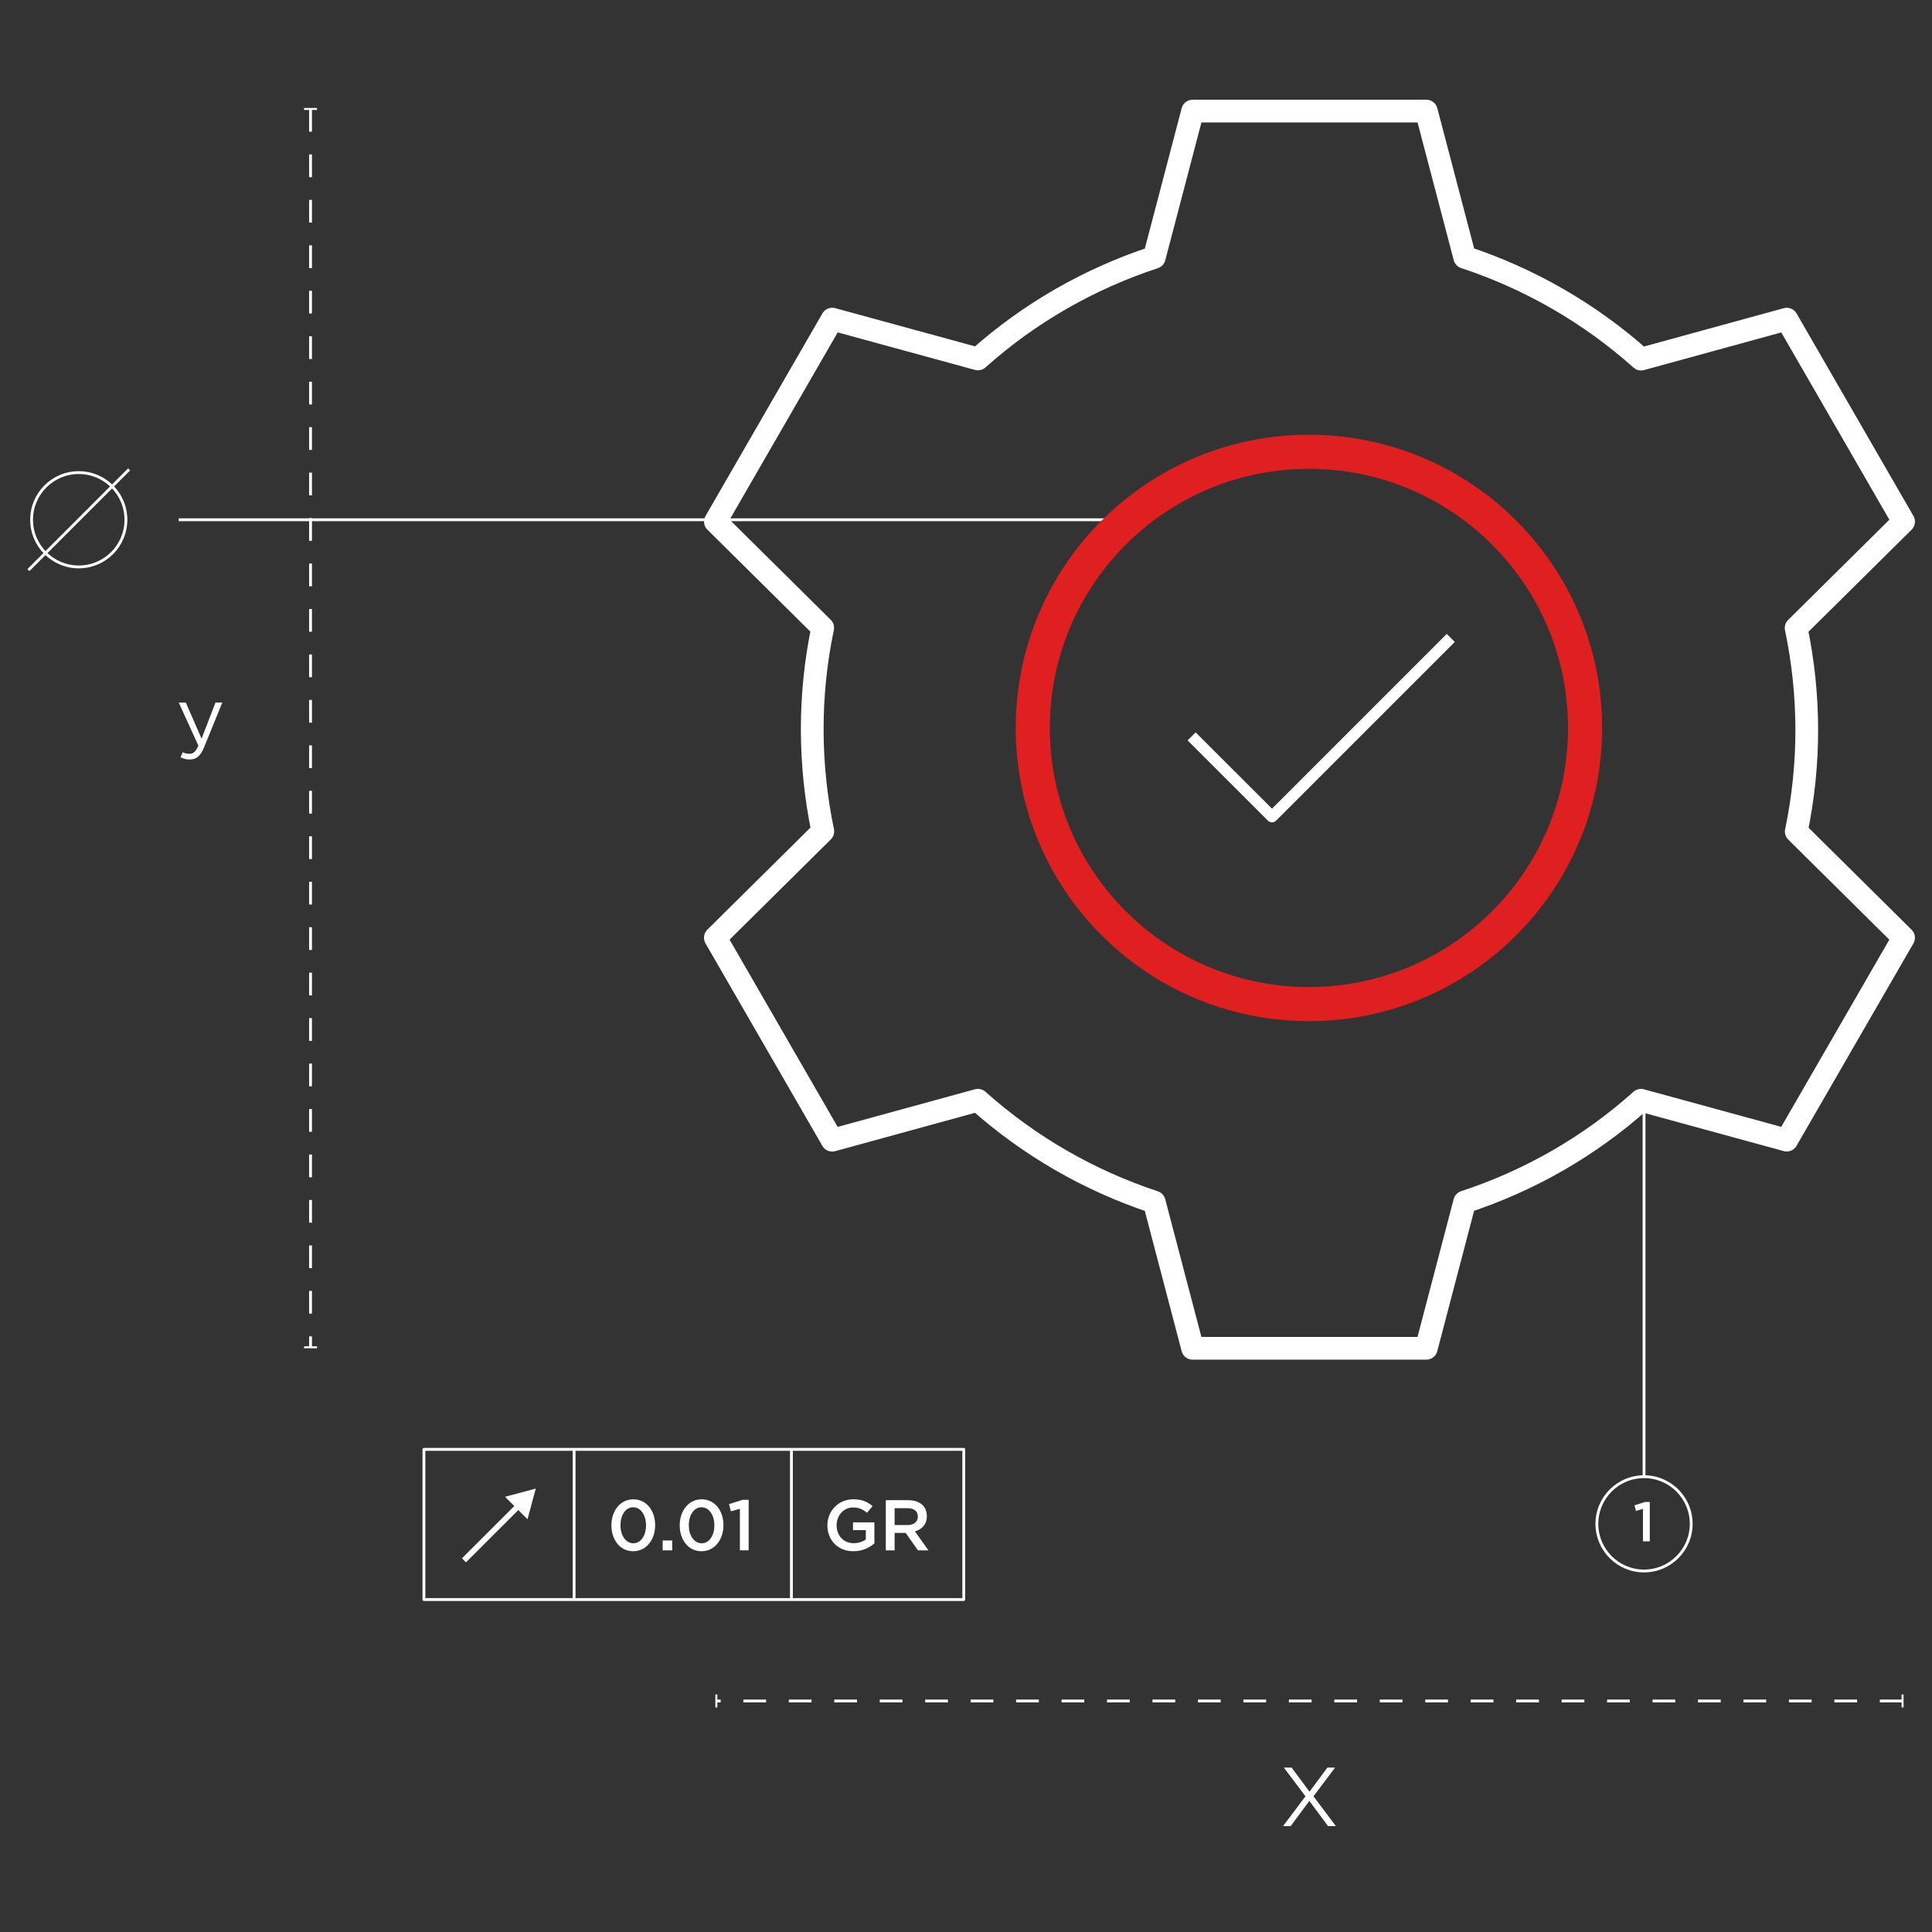 <?xml version="1.0" encoding="UTF-8"?>
<svg xmlns="http://www.w3.org/2000/svg" width="340" height="340" viewBox="0 0 340 340" fill="none">
  <rect x="0" y="0" width="340" height="340" fill="#333333" stroke="none"/>
  <path d="M289.324 276.468C293.907 276.468 297.623 272.753 297.623 268.17C297.623 263.587 293.907 259.872 289.324 259.872C284.741 259.872 281.026 263.587 281.026 268.17C281.026 272.753 284.741 276.468 289.324 276.468Z" stroke="white" stroke-width="0.5" stroke-miterlimit="10"></path>
  <path d="M54.649 19.175V237.101" stroke="white" stroke-width="0.5" stroke-miterlimit="10" stroke-dasharray="4 4"></path>
  <path d="M55.785 19H53.507V19.35H55.785V19Z" fill="white"></path>
  <path d="M55.785 236.925H53.507V237.276H55.785V236.925Z" fill="white"></path>
  <path d="M334.819 299.343H126.067" stroke="white" stroke-width="0.5" stroke-miterlimit="10" stroke-dasharray="4 4"></path>
  <path d="M334.994 298.201H334.644V300.479H334.994V298.201Z" fill="white"></path>
  <path d="M126.243 298.201H125.893V300.479H126.243V298.201Z" fill="white"></path>
  <path d="M13.86 99.767C18.442 99.767 22.158 96.052 22.158 91.469C22.158 86.886 18.442 83.17 13.86 83.17C9.277 83.17 5.562 86.886 5.562 91.469C5.562 96.052 9.277 99.767 13.86 99.767Z" stroke="white" stroke-width="0.5" stroke-miterlimit="10"></path>
  <path d="M5 100.328L22.718 82.61" stroke="white" stroke-width="0.5" stroke-miterlimit="10"></path>
  <path d="M31.45 91.469H198.535" stroke="white" stroke-width="0.5" stroke-miterlimit="10"></path>
  <path d="M169.604 255.064H74.603V281.493H169.604V255.064Z" stroke="white" stroke-width="0.5" stroke-linejoin="round"></path>
  <path d="M101.031 255.064V281.493" stroke="white" stroke-width="0.5" stroke-linejoin="round"></path>
  <path d="M139.277 255.064V281.493" stroke="white" stroke-width="0.5" stroke-linejoin="round"></path>
  <path d="M91.438 264.813L81.653 274.59" stroke="white" stroke-linejoin="round"></path>
  <path d="M88.88 263.411L94.284 261.967L92.833 267.364L88.88 263.411Z" fill="white"></path>
  <path d="M145.607 268.45V268.422C145.607 265.948 147.5 263.853 150.163 263.853C151.705 263.853 152.651 264.28 153.555 265.051L152.574 266.221C151.894 265.654 151.221 265.289 150.1 265.289C148.474 265.289 147.233 266.705 147.233 268.394V268.422C147.233 270.237 148.432 271.576 150.24 271.576C151.074 271.576 151.831 271.31 152.371 270.91V269.27H150.114V267.911H153.878V271.618C153.009 272.361 151.761 272.992 150.191 272.992C147.43 272.992 145.607 271.022 145.607 268.45Z" fill="white"></path>
  <path d="M155.889 264.006H159.827C160.935 264.006 161.811 264.336 162.379 264.889C162.848 265.366 163.108 266.025 163.108 266.796V266.824C163.108 268.275 162.239 269.144 161.012 269.501L163.395 272.844H161.552L159.379 269.767H157.438V272.844H155.889V264.013V264.006ZM159.708 268.387C160.816 268.387 161.524 267.805 161.524 266.908V266.88C161.524 265.934 160.844 265.415 159.694 265.415H157.438V268.38H159.708V268.387Z" fill="white"></path>
  <path d="M289.324 193.626V259.872" stroke="white" stroke-width="0.5" stroke-miterlimit="10"></path>
  <path d="M289.129 265.549L287.896 265.892L287.644 264.911L289.501 264.322H290.335V271.247H289.136V265.556L289.129 265.549Z" fill="white"></path>
  <path d="M107.599 268.45V268.422C107.599 265.899 109.141 263.853 111.46 263.853C113.78 263.853 115.294 265.871 115.294 268.394V268.422C115.294 270.945 113.752 272.992 111.432 272.992C109.112 272.992 107.599 270.973 107.599 268.45ZM113.689 268.45V268.422C113.689 266.684 112.792 265.254 111.432 265.254C110.073 265.254 109.197 266.656 109.197 268.394V268.422C109.197 270.16 110.08 271.59 111.453 271.59C112.827 271.59 113.689 270.174 113.689 268.45Z" fill="white"></path>
  <path d="M116.619 271.099H118.294V272.837H116.619V271.099Z" fill="white"></path>
  <path d="M119.618 268.45V268.422C119.618 265.899 121.16 263.853 123.48 263.853C125.8 263.853 127.314 265.871 127.314 268.394V268.422C127.314 270.945 125.772 272.992 123.452 272.992C121.132 272.992 119.618 270.973 119.618 268.45ZM125.716 268.45V268.422C125.716 266.684 124.819 265.254 123.459 265.254C122.099 265.254 121.223 266.656 121.223 268.394V268.422C121.223 270.16 122.106 271.59 123.48 271.59C124.854 271.59 125.716 270.174 125.716 268.45Z" fill="white"></path>
  <path d="M130.215 265.52L128.624 265.962L128.295 264.7L130.678 263.943H131.75V272.837H130.208V265.52H130.215Z" fill="white"></path>
  <path fill-rule="evenodd" clip-rule="evenodd" d="M257.758 211.526C269.105 207.805 279.695 201.784 288.792 193.633L314.43 200.642L334.993 165.031L316.112 146.332C318.614 134.39 318.544 122.188 316.091 110.518L335 91.799L314.437 56.167L288.799 63.196C279.814 55.158 269.203 49.046 257.765 45.275L251.009 19.547H209.89L203.133 45.297C191.786 49.018 181.196 55.038 172.099 63.168L146.462 56.16L125.899 91.791L144.78 110.49C142.278 122.433 142.369 134.635 144.801 146.304L125.892 165.024L146.455 200.656L172.092 193.626C181.098 201.665 191.688 207.777 203.126 211.547L209.883 237.276H251.002L257.758 211.526Z" stroke="white" stroke-width="4" stroke-linejoin="round"></path>
  <path d="M209.707 129.589L223.85 143.725L255.312 112.264" stroke="white" stroke-width="2" stroke-linejoin="round"></path>
  <path d="M278.946 128.35C279.082 101.511 257.434 79.643 230.595 79.507C203.755 79.371 181.888 101.019 181.752 127.858C181.616 154.698 203.263 176.565 230.103 176.701C256.942 176.837 278.81 155.19 278.946 128.35Z" stroke="#E01F21" stroke-width="6" stroke-miterlimit="10"></path>
  <path d="M234.953 311.069L231.154 316.116L235.1 321.372H233.72L230.426 316.929L227.132 321.372H225.793L229.739 316.116L225.94 311.069H227.307L230.454 315.31L233.6 311.069H234.953Z" fill="white"></path>
  <path d="M37.912 123.646H39.117L35.921 131.502C35.277 133.079 34.541 133.654 33.391 133.654C32.761 133.654 32.291 133.521 31.772 133.268L32.158 132.371C32.522 132.56 32.866 132.652 33.349 132.652C34.029 132.652 34.45 132.301 34.912 131.222L31.457 123.646H32.705L35.473 129.988L37.919 123.646H37.912Z" fill="white"></path>
</svg>
